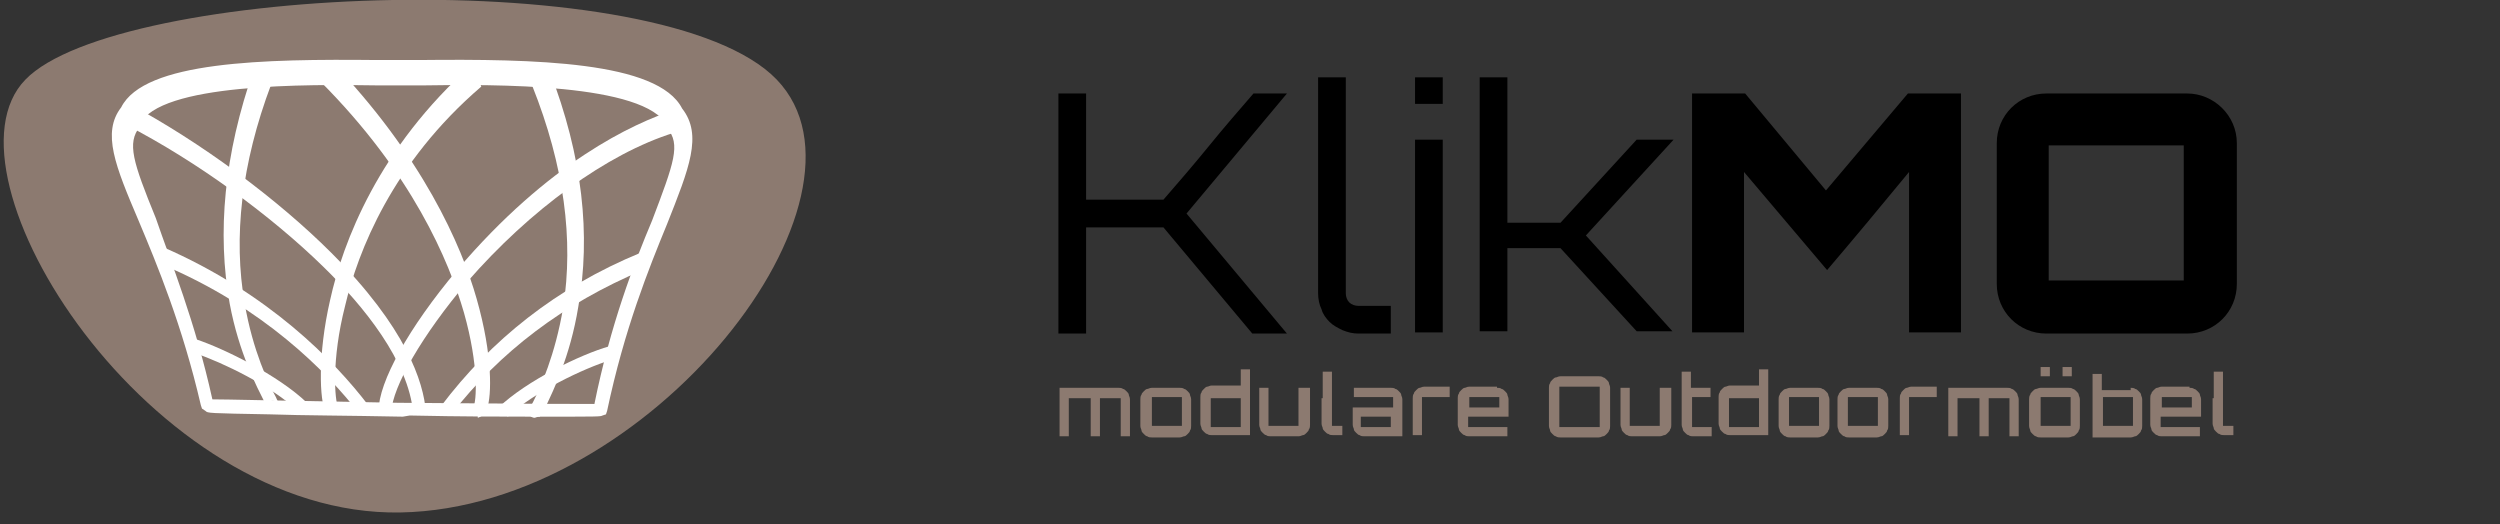 <?xml version="1.0" encoding="utf-8"?>
<!-- Generator: Adobe Illustrator 25.4.0, SVG Export Plug-In . SVG Version: 6.00 Build 0)  -->
<svg version="1.1" id="Ebene_1" xmlns="http://www.w3.org/2000/svg" xmlns:xlink="http://www.w3.org/1999/xlink" x="0px" y="0px"
	 viewBox="0 0 216.6 45.4" style="enable-background:new 0 0 216.6 45.4;" xml:space="preserve">
<rect x="0" y="0" width="216.6" height="45.4" fill="#333333" stroke="none"/>
<style type="text/css">
	.st0{fill:#8C7A70;}
	.st1{fill:#FFFFFF;}
	.st2{fill:#FFFFFF;stroke:#000000;stroke-width:10;stroke-miterlimit:10;}
</style>
<g>
	<path d="M111.5,8.1l-8.7,10.4l8.7,10.4h-3l-7.7-9.2h-6.7v9.2h-2.4V8.1h2.4v9.2h6.7c1.3-1.5,2.6-3,3.9-4.6c1.3-1.6,2.6-3.1,3.9-4.6
		H111.5z"/>
	<path d="M116.6,6.7v18.7c0,0.3,0.1,0.6,0.3,0.8c0.2,0.2,0.5,0.3,0.8,0.3h2.8v2.4h-2.8c-0.5,0-0.9-0.1-1.4-0.3
		c-0.4-0.2-0.8-0.4-1.1-0.7c-0.3-0.3-0.6-0.7-0.7-1.1c-0.2-0.4-0.3-0.9-0.3-1.4V6.7H116.6z"/>
	<path d="M125,6.7V9h-2.4V6.7H125z M122.6,12.1h2.4v16.7h-2.4V12.1z"/>
	<path d="M145,12.1l-7.6,8.3l7.5,8.3h-3.1l-6.6-7.2h-4.6v7.2h-2.4V6.7h2.4v12.6h4.6l6.6-7.2H145z"/>
	<path d="M165.3,8.1h4.6v20.7h-4.5V14.9c-2.3,2.8-4.8,5.8-7.1,8.5l-7.2-8.5v13.9h-4.5V8.1h4.6l7,8.4L165.3,8.1z"/>
	<path d="M189.5,8.1c2.3,0,4.3,1.9,4.3,4.3v12.2c0,2.4-1.9,4.3-4.3,4.3h-12.2c-2.4,0-4.3-1.9-4.3-4.3V12.4c0-2.4,1.9-4.3,4.3-4.3
		H189.5z M177.5,24.3h11.7V12.6h-11.7V24.3z"/>
</g>
<g>
	<path class="st0" d="M96.9,33.6c0.1,0,0.3,0,0.4,0.1c0.1,0,0.2,0.1,0.3,0.2s0.2,0.2,0.2,0.3c0,0.1,0.1,0.2,0.1,0.4v3.2h-0.8v-3.2
		c0,0,0-0.1,0-0.1c0,0-0.1,0-0.1,0h-1.6c0,0-0.1,0-0.1,0c0,0,0,0.1,0,0.1v3.2h-0.8v-3.2c0,0,0-0.1,0-0.1c0,0-0.1,0-0.1,0h-1.7
		c0,0-0.1,0-0.1,0c0,0,0,0.1,0,0.1v3.2h-0.8v-4.2H96.9z"/>
	<path class="st0" d="M102.2,33.6c0.1,0,0.3,0,0.4,0.1c0.1,0,0.2,0.1,0.3,0.2c0.1,0.1,0.2,0.2,0.2,0.3c0,0.1,0.1,0.2,0.1,0.4v2.3
		c0,0.1,0,0.3-0.1,0.4c0,0.1-0.1,0.2-0.2,0.3c-0.1,0.1-0.2,0.2-0.3,0.2c-0.1,0-0.2,0.1-0.4,0.1h-2.4c-0.1,0-0.3,0-0.4-0.1
		c-0.1,0-0.2-0.1-0.3-0.2c-0.1-0.1-0.2-0.2-0.2-0.3c0-0.1-0.1-0.2-0.1-0.4v-2.3c0-0.1,0-0.3,0.1-0.4c0-0.1,0.1-0.2,0.2-0.3
		c0.1-0.1,0.2-0.2,0.3-0.2c0.1,0,0.2-0.1,0.4-0.1H102.2z M99.9,34.4c0,0-0.1,0-0.1,0c0,0,0,0.1,0,0.1v2.3c0,0,0,0.1,0,0.1
		c0,0,0.1,0,0.1,0h2.4c0,0,0.1,0,0.1,0c0,0,0-0.1,0-0.1v-2.3c0,0,0-0.1,0-0.1c0,0-0.1,0-0.1,0H99.9z"/>
	<path class="st0" d="M108.3,32.2v5.5H105c-0.1,0-0.3,0-0.4-0.1c-0.1,0-0.2-0.1-0.3-0.2c-0.1-0.1-0.2-0.2-0.2-0.3
		c0-0.1-0.1-0.2-0.1-0.4v-2.3c0-0.1,0-0.3,0.1-0.4c0-0.1,0.1-0.2,0.2-0.3c0.1-0.1,0.2-0.2,0.3-0.2c0.1,0,0.2-0.1,0.4-0.1h2.5v-1.4
		H108.3z M107.4,37c0,0,0.1,0,0.1,0c0,0,0-0.1,0-0.1v-2.3c0,0,0-0.1,0-0.1c0,0-0.1,0-0.1,0H105c0,0-0.1,0-0.1,0c0,0,0,0.1,0,0.1v2.3
		c0,0,0,0.1,0,0.1c0,0,0.1,0,0.1,0H107.4z"/>
	<path class="st0" d="M113.5,33.6v3.2c0,0.1,0,0.3-0.1,0.4c0,0.1-0.1,0.2-0.2,0.3c-0.1,0.1-0.2,0.2-0.3,0.2c-0.1,0-0.2,0.1-0.4,0.1
		h-2.4c-0.1,0-0.3,0-0.4-0.1c-0.1,0-0.2-0.1-0.3-0.2c-0.1-0.1-0.2-0.2-0.2-0.3c0-0.1-0.1-0.2-0.1-0.4v-3.2h0.8v3.2c0,0,0,0.1,0,0.1
		c0,0,0.1,0,0.1,0h2.4c0,0,0.1,0,0.1,0c0,0,0-0.1,0-0.1v-3.2H113.5z"/>
	<path class="st0" d="M114.6,34.5v-2.3h0.8v4.6c0,0,0,0.1,0,0.1c0,0,0.1,0,0.1,0h0.8v0.8h-0.8c-0.1,0-0.3,0-0.4-0.1
		c-0.1,0-0.2-0.1-0.3-0.2c-0.1-0.1-0.2-0.2-0.2-0.3c0-0.1-0.1-0.2-0.1-0.4V34.5z"/>
	<path class="st0" d="M120.5,33.6c0.1,0,0.3,0,0.4,0.1c0.1,0,0.2,0.1,0.3,0.2c0.1,0.1,0.2,0.2,0.2,0.3c0,0.1,0.1,0.2,0.1,0.4v3.2
		h-3.3c-0.1,0-0.3,0-0.4-0.1c-0.1,0-0.2-0.1-0.3-0.2c-0.1-0.1-0.2-0.2-0.2-0.3c0-0.1-0.1-0.2-0.1-0.4v-1.5h3.5v-0.8c0,0,0-0.1,0-0.1
		c0,0-0.1,0-0.1,0h-3.3v-0.8H120.5z M120.6,36.1h-2.7v0.8c0,0,0,0.1,0,0.1c0,0,0.1,0,0.1,0h2.5V36.1z"/>
	<path class="st0" d="M125.6,33.6v0.8h-2.3c0,0-0.1,0-0.1,0c0,0,0,0.1,0,0.1v3.2h-0.8v-0.9v-2.3c0-0.1,0-0.3,0.1-0.4
		c0-0.1,0.1-0.2,0.2-0.3c0.1-0.1,0.2-0.2,0.3-0.2c0.1,0,0.2-0.1,0.4-0.1H125.6z"/>
	<path class="st0" d="M129.7,33.6c0.1,0,0.3,0,0.4,0.1c0.1,0,0.2,0.1,0.3,0.2c0.1,0.1,0.2,0.2,0.2,0.3c0,0.1,0.1,0.2,0.1,0.4v1.5
		h-3.5v0.8c0,0,0,0.1,0,0.1c0,0,0.1,0,0.1,0h3.3v0.8h-3.3c-0.1,0-0.3,0-0.4-0.1c-0.1,0-0.2-0.1-0.3-0.2c-0.1-0.1-0.2-0.2-0.2-0.3
		c0-0.1-0.1-0.2-0.1-0.4v-2.3c0-0.1,0-0.3,0.1-0.4c0-0.1,0.1-0.2,0.2-0.3c0.1-0.1,0.2-0.2,0.3-0.2c0.1,0,0.2-0.1,0.4-0.1H129.7z
		 M129.9,35.3v-0.8c0,0,0-0.1,0-0.1c0,0-0.1,0-0.1,0h-2.4c0,0-0.1,0-0.1,0c0,0,0,0.1,0,0.1v0.8H129.9z"/>
	<path class="st0" d="M138.5,32.6c0.1,0,0.3,0,0.4,0.1c0.1,0,0.2,0.1,0.3,0.2c0.1,0.1,0.2,0.2,0.2,0.3c0,0.1,0.1,0.2,0.1,0.4v3.3
		c0,0.1,0,0.3-0.1,0.4c0,0.1-0.1,0.2-0.2,0.3c-0.1,0.1-0.2,0.2-0.3,0.2c-0.1,0-0.2,0.1-0.4,0.1h-3.3c-0.1,0-0.3,0-0.4-0.1
		c-0.1,0-0.2-0.1-0.3-0.2c-0.1-0.1-0.2-0.2-0.2-0.3c0-0.1-0.1-0.2-0.1-0.4v-3.3c0-0.1,0-0.3,0.1-0.4c0-0.1,0.1-0.2,0.2-0.3
		c0.1-0.1,0.2-0.2,0.3-0.2c0.1,0,0.2-0.1,0.4-0.1H138.5z M138.5,37c0,0,0.1,0,0.1,0c0,0,0-0.1,0-0.1v-3.3c0,0,0-0.1,0-0.1
		c0,0-0.1,0-0.1,0h-3.3c0,0-0.1,0-0.1,0c0,0,0,0.1,0,0.1v3.3c0,0,0,0.1,0,0.1c0,0,0.1,0,0.1,0H138.5z"/>
	<path class="st0" d="M144.8,33.6v3.2c0,0.1,0,0.3-0.1,0.4c0,0.1-0.1,0.2-0.2,0.3c-0.1,0.1-0.2,0.2-0.3,0.2c-0.1,0-0.2,0.1-0.4,0.1
		h-2.4c-0.1,0-0.3,0-0.4-0.1c-0.1,0-0.2-0.1-0.3-0.2c-0.1-0.1-0.2-0.2-0.2-0.3c0-0.1-0.1-0.2-0.1-0.4v-3.2h0.8v3.2c0,0,0,0.1,0,0.1
		c0,0,0.1,0,0.1,0h2.4c0,0,0.1,0,0.1,0c0,0,0-0.1,0-0.1v-3.2H144.8z"/>
	<path class="st0" d="M146.6,34.4v2.5c0,0,0,0.1,0,0.1c0,0,0.1,0,0.1,0h1.6v0.8h-1.6c-0.1,0-0.3,0-0.4-0.1c-0.1,0-0.2-0.1-0.3-0.2
		c-0.1-0.1-0.2-0.2-0.2-0.3c0-0.1-0.1-0.2-0.1-0.4v-2.3v-2.3h0.8v1.4h1.7v0.8H146.6z"/>
	<path class="st0" d="M153.2,32.2v5.5h-3.3c-0.1,0-0.3,0-0.4-0.1c-0.1,0-0.2-0.1-0.3-0.2c-0.1-0.1-0.2-0.2-0.2-0.3
		c0-0.1-0.1-0.2-0.1-0.4v-2.3c0-0.1,0-0.3,0.1-0.4c0-0.1,0.1-0.2,0.2-0.3c0.1-0.1,0.2-0.2,0.3-0.2c0.1,0,0.2-0.1,0.4-0.1h2.5v-1.4
		H153.2z M152.3,37c0,0,0.1,0,0.1,0c0,0,0-0.1,0-0.1v-2.3c0,0,0-0.1,0-0.1c0,0-0.1,0-0.1,0h-2.4c0,0-0.1,0-0.1,0c0,0,0,0.1,0,0.1
		v2.3c0,0,0,0.1,0,0.1c0,0,0.1,0,0.1,0H152.3z"/>
	<path class="st0" d="M157.5,33.6c0.1,0,0.3,0,0.4,0.1c0.1,0,0.2,0.1,0.3,0.2c0.1,0.1,0.2,0.2,0.2,0.3c0,0.1,0.1,0.2,0.1,0.4v2.3
		c0,0.1,0,0.3-0.1,0.4c0,0.1-0.1,0.2-0.2,0.3c-0.1,0.1-0.2,0.2-0.3,0.2c-0.1,0-0.2,0.1-0.4,0.1h-2.4c-0.1,0-0.3,0-0.4-0.1
		c-0.1,0-0.2-0.1-0.3-0.2c-0.1-0.1-0.2-0.2-0.2-0.3c0-0.1-0.1-0.2-0.1-0.4v-2.3c0-0.1,0-0.3,0.1-0.4c0-0.1,0.1-0.2,0.2-0.3
		c0.1-0.1,0.2-0.2,0.3-0.2c0.1,0,0.2-0.1,0.4-0.1H157.5z M155.1,34.4c0,0-0.1,0-0.1,0c0,0,0,0.1,0,0.1v2.3c0,0,0,0.1,0,0.1
		c0,0,0.1,0,0.1,0h2.4c0,0,0.1,0,0.1,0c0,0,0-0.1,0-0.1v-2.3c0,0,0-0.1,0-0.1c0,0-0.1,0-0.1,0H155.1z"/>
	<path class="st0" d="M162.6,33.6c0.1,0,0.3,0,0.4,0.1c0.1,0,0.2,0.1,0.3,0.2c0.1,0.1,0.2,0.2,0.2,0.3c0,0.1,0.1,0.2,0.1,0.4v2.3
		c0,0.1,0,0.3-0.1,0.4c0,0.1-0.1,0.2-0.2,0.3c-0.1,0.1-0.2,0.2-0.3,0.2c-0.1,0-0.2,0.1-0.4,0.1h-2.4c-0.1,0-0.3,0-0.4-0.1
		c-0.1,0-0.2-0.1-0.3-0.2c-0.1-0.1-0.2-0.2-0.2-0.3c0-0.1-0.1-0.2-0.1-0.4v-2.3c0-0.1,0-0.3,0.1-0.4c0-0.1,0.1-0.2,0.2-0.3
		c0.1-0.1,0.2-0.2,0.3-0.2c0.1,0,0.2-0.1,0.4-0.1H162.6z M160.2,34.4c0,0-0.1,0-0.1,0c0,0,0,0.1,0,0.1v2.3c0,0,0,0.1,0,0.1
		c0,0,0.1,0,0.1,0h2.4c0,0,0.1,0,0.1,0c0,0,0-0.1,0-0.1v-2.3c0,0,0-0.1,0-0.1c0,0-0.1,0-0.1,0H160.2z"/>
	<path class="st0" d="M167.8,33.6v0.8h-2.3c0,0-0.1,0-0.1,0c0,0,0,0.1,0,0.1v3.2h-0.8v-0.9v-2.3c0-0.1,0-0.3,0.1-0.4
		c0-0.1,0.1-0.2,0.2-0.3s0.2-0.2,0.3-0.2c0.1,0,0.2-0.1,0.4-0.1H167.8z"/>
	<path class="st0" d="M173.9,33.6c0.1,0,0.3,0,0.4,0.1c0.1,0,0.2,0.1,0.3,0.2s0.2,0.2,0.2,0.3c0,0.1,0.1,0.2,0.1,0.4v3.2h-0.8v-3.2
		c0,0,0-0.1,0-0.1c0,0-0.1,0-0.1,0h-1.6c0,0-0.1,0-0.1,0c0,0,0,0.1,0,0.1v3.2h-0.8v-3.2c0,0,0-0.1,0-0.1c0,0-0.1,0-0.1,0h-1.7
		c0,0-0.1,0-0.1,0c0,0,0,0.1,0,0.1v3.2h-0.8v-4.2H173.9z"/>
	<path class="st0" d="M179.2,33.6c0.1,0,0.3,0,0.4,0.1c0.1,0,0.2,0.1,0.3,0.2c0.1,0.1,0.2,0.2,0.2,0.3c0,0.1,0.1,0.2,0.1,0.4v2.3
		c0,0.1,0,0.3-0.1,0.4c0,0.1-0.1,0.2-0.2,0.3c-0.1,0.1-0.2,0.2-0.3,0.2c-0.1,0-0.2,0.1-0.4,0.1h-2.4c-0.1,0-0.3,0-0.4-0.1
		c-0.1,0-0.2-0.1-0.3-0.2c-0.1-0.1-0.2-0.2-0.2-0.3c0-0.1-0.1-0.2-0.1-0.4v-2.3c0-0.1,0-0.3,0.1-0.4c0-0.1,0.1-0.2,0.2-0.3
		c0.1-0.1,0.2-0.2,0.3-0.2c0.1,0,0.2-0.1,0.4-0.1H179.2z M176.9,34.4c0,0-0.1,0-0.1,0c0,0,0,0.1,0,0.1v2.3c0,0,0,0.1,0,0.1
		c0,0,0.1,0,0.1,0h2.4c0,0,0.1,0,0.1,0c0,0,0-0.1,0-0.1v-2.3c0,0,0-0.1,0-0.1c0,0-0.1,0-0.1,0H176.9z"/>
	<path class="st0" d="M184.6,33.6c0.1,0,0.3,0,0.4,0.1c0.1,0,0.2,0.1,0.3,0.2c0.1,0.1,0.2,0.2,0.2,0.3c0,0.1,0.1,0.2,0.1,0.4v2.3
		c0,0.1,0,0.3-0.1,0.4c0,0.1-0.1,0.2-0.2,0.3c-0.1,0.1-0.2,0.2-0.3,0.2c-0.1,0-0.2,0.1-0.4,0.1h-3.3v-5.5h0.8v1.4H184.6z
		 M184.8,34.5c0,0,0-0.1,0-0.1c0,0-0.1,0-0.1,0h-2.4c0,0-0.1,0-0.1,0c0,0,0,0.1,0,0.1v2.3c0,0,0,0.1,0,0.1c0,0,0.1,0,0.1,0h2.4
		c0,0,0.1,0,0.1,0c0,0,0-0.1,0-0.1V34.5z"/>
	<path class="st0" d="M189.7,33.6c0.1,0,0.3,0,0.4,0.1c0.1,0,0.2,0.1,0.3,0.2c0.1,0.1,0.2,0.2,0.2,0.3c0,0.1,0.1,0.2,0.1,0.4v1.5
		h-3.5v0.8c0,0,0,0.1,0,0.1c0,0,0.1,0,0.1,0h3.3v0.8h-3.3c-0.1,0-0.3,0-0.4-0.1c-0.1,0-0.2-0.1-0.3-0.2c-0.1-0.1-0.2-0.2-0.2-0.3
		c0-0.1-0.1-0.2-0.1-0.4v-2.3c0-0.1,0-0.3,0.1-0.4c0-0.1,0.1-0.2,0.2-0.3c0.1-0.1,0.2-0.2,0.3-0.2c0.1,0,0.2-0.1,0.4-0.1H189.7z
		 M189.9,35.3v-0.8c0,0,0-0.1,0-0.1c0,0-0.1,0-0.1,0h-2.4c0,0-0.1,0-0.1,0c0,0,0,0.1,0,0.1v0.8H189.9z"/>
	<path class="st0" d="M191.8,34.5v-2.3h0.8v4.6c0,0,0,0.1,0,0.1c0,0,0.1,0,0.1,0h0.8v0.8h-0.8c-0.1,0-0.3,0-0.4-0.1
		c-0.1,0-0.2-0.1-0.3-0.2c-0.1-0.1-0.2-0.2-0.2-0.3c0-0.1-0.1-0.2-0.1-0.4V34.5z"/>
</g>
<g>
	<g>
		<path class="st0" d="M177.6,32.6h-0.8v-0.8h0.8V32.6z"/>
		<path class="st0" d="M179.5,32.6h-0.8v-0.8h0.8V32.6z"/>
	</g>
</g>
<path class="st0" d="M2.2,6.9c7.9-8.2,55.3-10.2,65.1,0S56.4,44,34.7,44.4C13,44.8-5.8,15.1,2.2,6.9z"/>
<g>
	<g>
		<g>
			<path class="st1" d="M41.4,36.2l-0.1-1.1c-0.2,0-0.3,0.1-0.3,0.2c0.3-0.5,0.5-3.6-0.8-8.2c-1.3-4.5-4.5-12.1-12.5-20.1l0.9-1.8
				c8,8.3,11.4,16.1,12.7,20.7c1.4,4.9,1.3,8.4,0.9,9.5C42,35.9,41.7,36.1,41.4,36.2z"/>
		</g>
	</g>
	<g>
		<g>
			<path class="st1" d="M35.8,35.8c-0.4-4.5-4.3-9.3-7.8-12.7c-4.5-4.4-10.9-9.1-17.1-12.3L11,8.9c6.4,3.4,13.1,8.4,17.7,13
				c6.5,6.5,8,11.2,8.2,13.8L35.8,35.8z"/>
		</g>
	</g>
	<g>
		<g>
			<path class="st1" d="M39.1,35.9l-0.9-0.7c4.3-5.7,10-10.3,17.3-13.3l0.2,1.5C48.8,26.3,43.3,30.5,39.1,35.9z"/>
		</g>
	</g>
	<g>
		<g>
			<path class="st2" d="M53.7,30.1"/>
		</g>
	</g>
	<g>
		<g>
			<path class="st1" d="M33.9,35.7l-1.1-0.1c0-2.5,2.6-7.2,6.8-12.2c7.9-9.3,15.2-12.7,18.9-13.9l-0.1,2
				c-5.8,1.8-12.5,6.7-17.9,12.9C36.6,29,34,33.5,33.9,35.7z"/>
		</g>
	</g>
	<g>
		<g>
			<path class="st1" d="M28.2,35.7c-0.5-1-0.7-4.9,0.4-9.7c1.1-5,4.2-13.2,12.3-20.4l0.8,1.9C34,14.1,31,21.8,29.9,26.5
				c-1.2,4.7-0.9,8.2-0.6,8.8L28.2,35.7z"/>
		</g>
	</g>
	<g>
		<g>
			<path class="st1" d="M23.8,35.8c-0.1,0-0.2,0-0.4-0.1l0.5-0.9c-0.1-0.1-0.4-0.1-0.6,0c-0.2,0.1-0.2,0.4-0.2,0.5
				c0-0.1-0.1-0.3-0.2-0.5c-0.6-1.2-2.2-4.2-3-8.5C18.8,20.2,19.4,13.4,22,6l1.5,1.3c-2.6,6.9-3.3,13.3-2.3,19
				c0.7,4.1,2.1,7,2.7,8.1c0.3,0.7,0.5,1,0.2,1.3C24.1,35.8,24,35.8,23.8,35.8z"/>
		</g>
	</g>
	<g>
		<g>
			<path class="st1" d="M46.3,36.2c-0.1,0-0.3-0.1-0.3-0.1c-0.3-0.3-0.2-0.6,0.2-1.3c0.6-1.2,1.9-4,2.6-8.2
				c0.9-5.8,0.1-12.2-2.7-19.2l1.5-1.3c2.9,7.5,3.6,14.3,2.5,20.5c-0.7,4.3-2.2,7.3-2.8,8.6c-0.1,0.2-0.2,0.4-0.2,0.5
				c0-0.1,0-0.4-0.2-0.5c-0.2-0.1-0.4-0.1-0.6,0l0.5,0.9C46.5,36.1,46.4,36.2,46.3,36.2z"/>
		</g>
	</g>
	<g>
		<g>
			<path class="st1" d="M31.1,35.8c-2.8-3.6-8.3-9.2-17.1-12.9l0.1-1.5c9.2,4,14.9,9.9,17.8,13.7L31.1,35.8z"/>
		</g>
	</g>
	<g>
		<g>
			<path class="st1" d="M44,36.1l-0.8-0.8c2.4-2.3,7.1-4.6,9.6-5.3l0.1,1.2C50.6,31.9,46.2,34,44,36.1z"/>
		</g>
	</g>
	<g>
		<g>
			<path class="st1" d="M25.8,35.6c-2.2-2.1-6.5-4.2-8.9-5l0.1-1.2c2.4,0.8,7.1,3.1,9.6,5.5L25.8,35.6z"/>
		</g>
	</g>
	<g>
		<g>
			<path class="st1" d="M34.9,36.1c-4.8-0.1-8.7-0.1-11.5-0.2c-5.4-0.1-5.4-0.1-5.6-0.3l-0.3-0.2l-0.1-0.3c-1.6-6.9-3.8-12.2-5.4-16
				c-2-4.7-3.2-7.6-1.5-9.8c2-4,12.4-4.2,22.1-4.1c0.5,0,0.9,0,1.3,0l0.5,0c0.6,0,1.3,0,2,0C46.3,5.1,57,5.3,59.1,9.4
				c1.8,2.3,0.6,5.2-1.3,10c-1.6,3.9-3.7,9.1-5.2,16.2l-0.1,0.3L52.2,36c-0.2,0.1-0.2,0.1-5.7,0.1c-2.7,0-6.4,0-11-0.1l0,0
				L34.9,36.1z M18.4,34.6c1.2,0,5.1,0.1,16.2,0.3l0.2,0C46.3,35,50.3,35,51.5,35c1.4-6.9,3.4-12.1,5-15.9c1.9-5,2.5-6.6,1.3-8
				l0-0.1l0-0.1c-1.9-3.7-15-3.6-21.2-3.5c-0.4,0-0.8,0-1.2,0l0,0l-0.8,0c-0.5,0-1.1,0-1.8,0c-6.2-0.1-19-0.2-20.7,3.4l0,0.1l0,0.1
				c-1.1,1.4-0.6,3,1.4,7.9C14.8,22.7,16.9,27.8,18.4,34.6z"/>
		</g>
	</g>
</g>
</svg>
